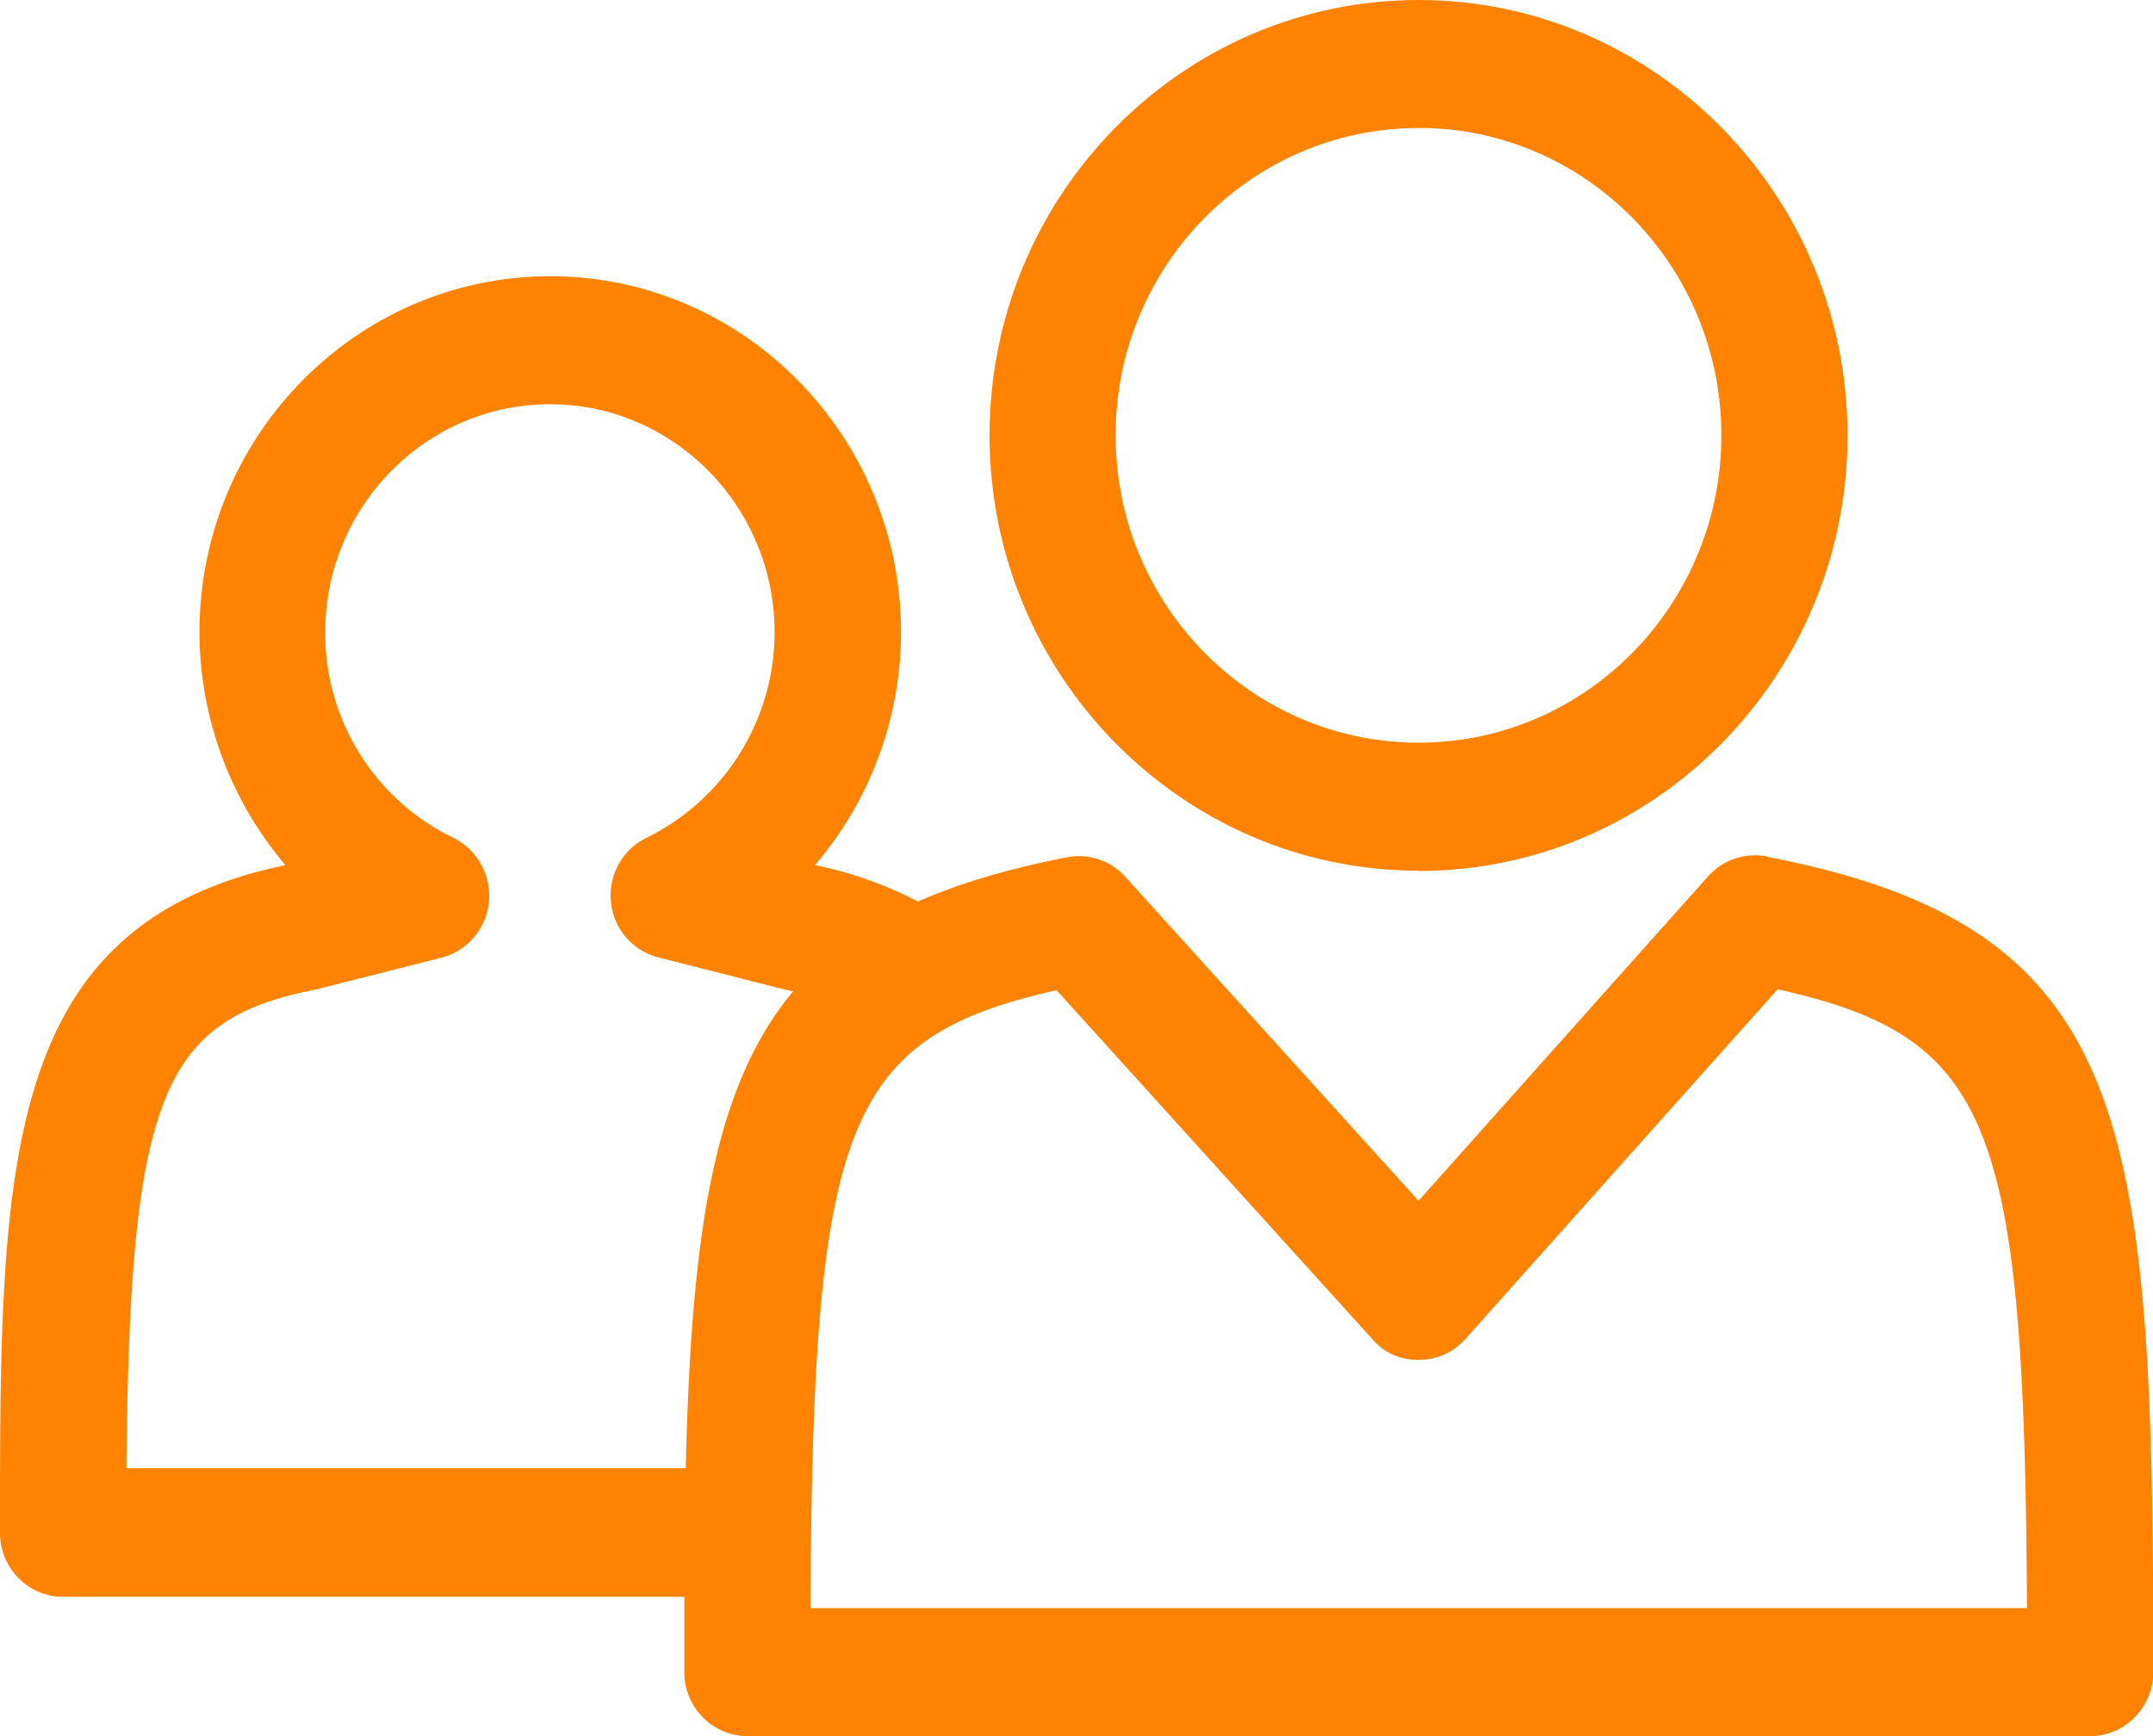 <svg xmlns="http://www.w3.org/2000/svg" width="31" height="25" fill="none" viewBox="0 0 31 25">
  <g clip-path="url(#a)">
    <path fill="#FF8300" d="M20.425 12.542c3.408 0 6.177-2.814 6.177-6.269S23.832 0 20.425 0c-3.409 0-6.177 2.814-6.177 6.269s2.772 6.269 6.177 6.269v.004Zm0-10.7c2.405 0 4.36 1.985 4.36 4.427 0 2.441-1.955 4.426-4.36 4.426-2.406 0-4.362-1.985-4.362-4.426 0-2.442 1.956-4.426 4.362-4.426Z"/>
    <path fill="#FF8300" d="M25.438 12.332a.909.909 0 0 0-.842.285l-4.171 4.674-4.222-4.665a.9.9 0 0 0-.841-.281c-.834.163-1.543.373-2.146.637a5.566 5.566 0 0 0-1.481-.524 5.172 5.172 0 0 0 1.238-3.354c0-2.827-2.266-5.126-5.05-5.126-2.786 0-5.051 2.3-5.051 5.126a5.2 5.2 0 0 0 1.238 3.354C0 13.312 0 16.805 0 22.073c0 .506.404.921.908.921h8.945v1.085c0 .506.409.921.908.921h19.335c.5 0 .908-.415.908-.921 0-7.927-.268-10.725-5.566-11.742v-.005ZM1.82 21.152c.045-5.398.524-6.47 2.723-6.902.016 0 .033-.008.05-.012l1.765-.448a.915.915 0 0 0 .681-.8.931.931 0 0 0-.511-.925 3.27 3.27 0 0 1-1.845-2.961c0-1.81 1.453-3.283 3.235-3.283 1.783 0 3.235 1.474 3.235 3.283a3.3 3.3 0 0 1-1.844 2.96.922.922 0 0 0-.512.922.91.91 0 0 0 .68.8l1.73.44.053.012c.058.012.104.03.161.037-1.155 1.378-1.469 3.522-1.547 6.868H1.82v.009Zm9.849 2.005c.033-6.993.503-8.212 3.544-8.898l4.547 5.025a.841.841 0 0 0 .673.297c.256 0 .5-.109.668-.301l4.494-5.034c3.082.687 3.556 1.906 3.59 8.911H11.669Z"/>
  </g>
  <defs>
    <clipPath id="a">
      <path fill="#fff" d="M0 0h31v25H0z"/>
    </clipPath>
  </defs>
</svg>
